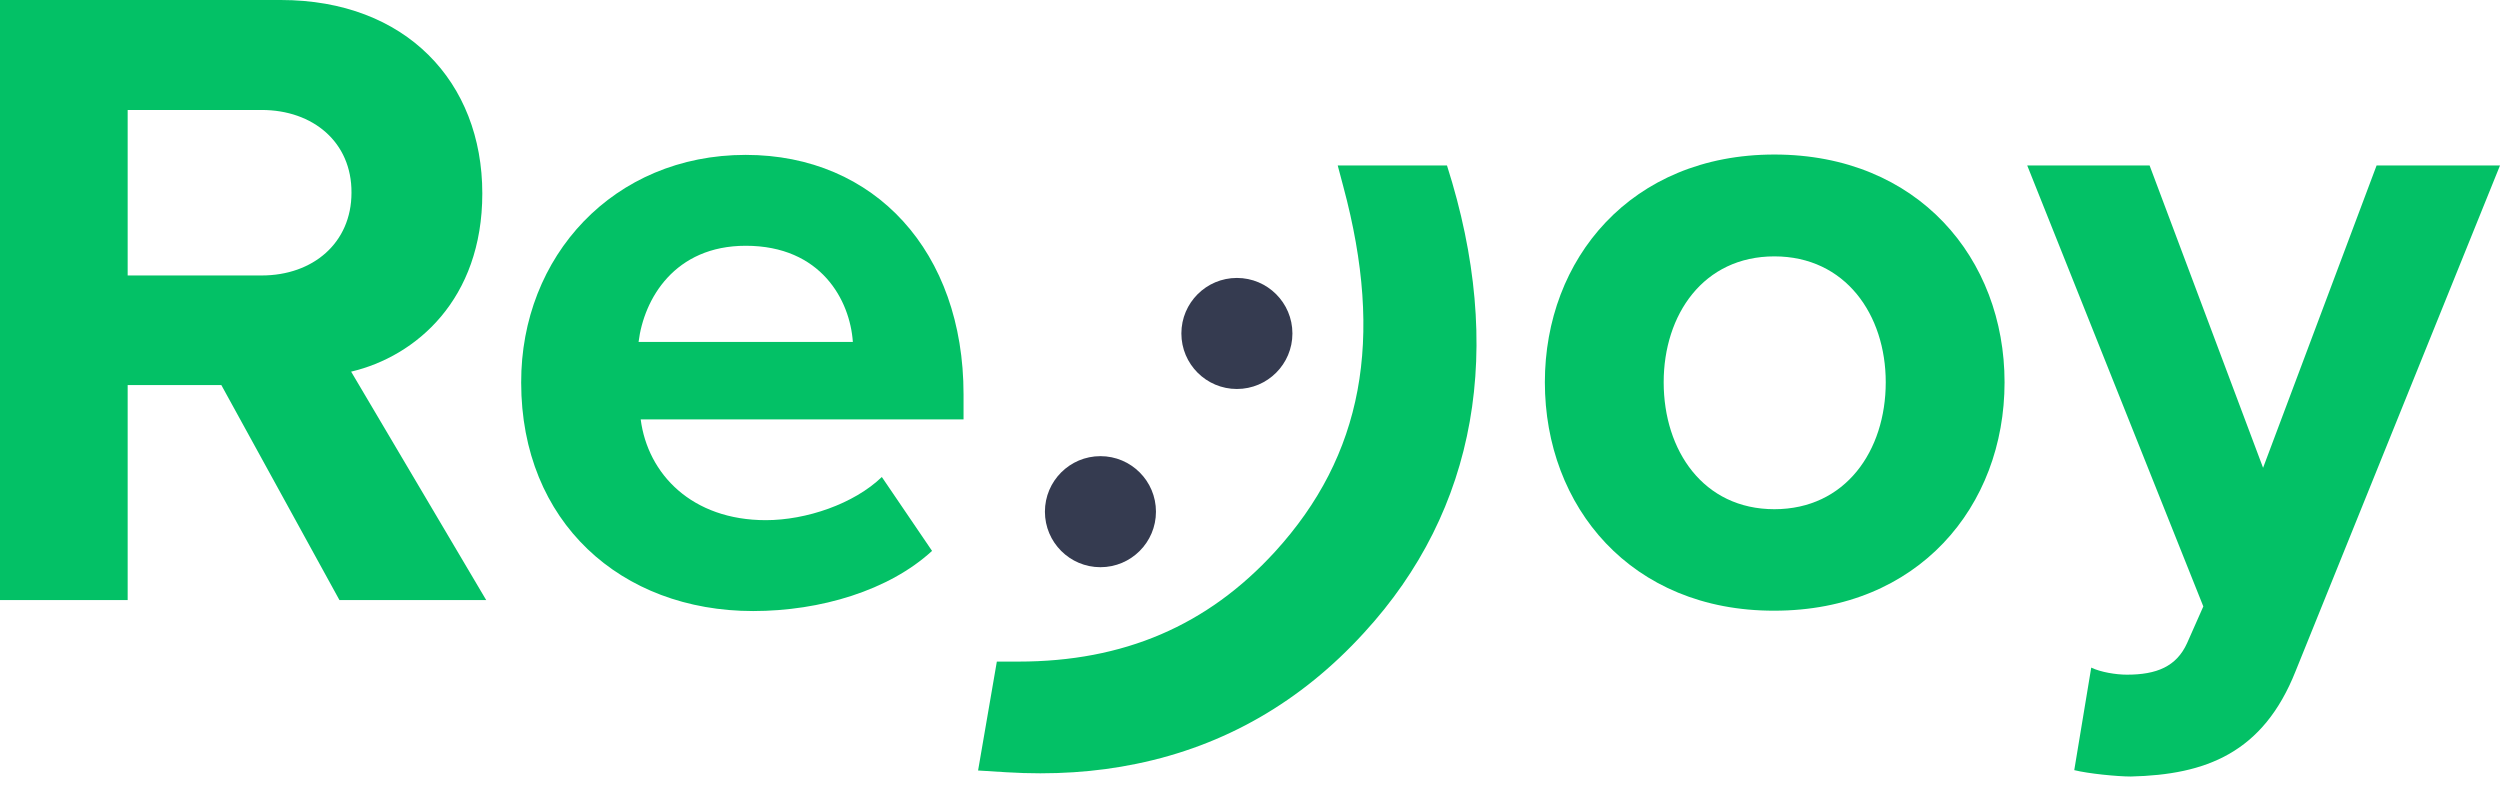 <svg
        width="91"
        height="29"
        viewBox="0 0 91 29"
        fill="none"
        xmlns="http://www.w3.org/2000/svg"
>
    <path
            d="M51.716 6.063L49.811 6.565C51.33 12.228 50.622 16.875 47.108 20.71C44.405 23.671 41.097 25.009 37.081 25.022L36.708 27.197C41.573 27.493 45.757 25.962 48.987 22.422C53.016 18.007 53.788 12.37 51.716 6.063Z"
            fill="#03C166"
    />
    <path
            d="M52.67 6.023H48.693L48.898 6.796C50.392 12.356 49.606 16.578 46.414 20.079C43.956 22.769 40.906 24.082 37.07 24.082H36.285L35.602 28.046L36.632 28.11C38.306 28.213 39.889 28.11 41.369 27.802C44.574 27.145 47.354 25.549 49.645 23.039C53.764 18.56 54.794 12.678 52.67 6.023ZM37.791 26.296L37.855 25.935C41.871 25.755 45.127 24.249 47.779 21.34C51.215 17.582 52.245 12.961 50.919 7.233L51.087 7.195C52.786 13 51.846 17.916 48.294 21.803C45.539 24.802 42.012 26.321 37.791 26.296Z"
            fill="#03C166"
    />
    <path
            d="M40.056 20.646C41.172 20.646 42.077 19.741 42.077 18.625C42.077 17.509 41.172 16.604 40.056 16.604C38.94 16.604 38.035 17.509 38.035 18.625C38.035 19.741 38.94 20.646 40.056 20.646Z"
            fill="#353B50"
    />
    <path
            d="M45.023 14.159C46.139 14.159 47.044 13.254 47.044 12.138C47.044 11.022 46.139 10.117 45.023 10.117C43.907 10.117 43.002 11.022 43.002 12.138C43.002 13.254 43.907 14.159 45.023 14.159Z"
            fill="#353B50"
    />
    <path
            d="M8.057 14.017H4.647V21.843H0V0H10.22C14.776 0 17.556 2.986 17.556 7.041C17.556 10.902 15.137 12.974 12.781 13.528L17.698 21.843H12.356L8.057 14.017ZM9.525 4.003H4.647V10.027H9.525C11.391 10.027 12.794 8.843 12.794 7.015C12.807 5.174 11.391 4.003 9.525 4.003Z"
            fill="#03C166"
    />
    <path
            d="M27.144 5.638C31.855 5.638 35.073 9.177 35.073 14.351V15.265H23.321C23.579 17.26 25.188 18.934 27.878 18.934C29.345 18.934 31.083 18.342 32.099 17.363L33.927 20.053C32.357 21.495 29.86 22.242 27.414 22.242C22.6 22.242 18.971 18.998 18.971 13.927C18.958 9.332 22.33 5.638 27.144 5.638ZM23.244 12.447H31.044C30.941 10.941 29.898 8.946 27.144 8.946C24.557 8.946 23.437 10.876 23.244 12.447Z"
            fill="#03C166"
    />
    <path
            d="M56.233 13.914C56.233 9.422 59.374 5.625 64.587 5.625C69.825 5.625 72.966 9.422 72.966 13.914C72.966 18.432 69.825 22.229 64.587 22.229C59.374 22.242 56.233 18.445 56.233 13.914ZM68.641 13.914C68.641 11.456 67.174 9.332 64.587 9.332C62 9.332 60.558 11.456 60.558 13.914C60.558 16.398 62 18.535 64.587 18.535C67.174 18.535 68.641 16.411 68.641 13.914Z"
            fill="#03C166"
    />
    <path
            d="M77.421 24.558C78.502 24.558 79.223 24.262 79.609 23.412L80.201 22.074L73.791 6.023H78.245L82.376 17.028L86.508 6.023H91L83.56 24.429C82.376 27.415 80.291 28.201 77.562 28.265C77.073 28.265 76.018 28.162 75.503 28.033L76.121 24.301C76.468 24.468 77.022 24.558 77.421 24.558Z"
            fill="#03C166"
    />
</svg>
